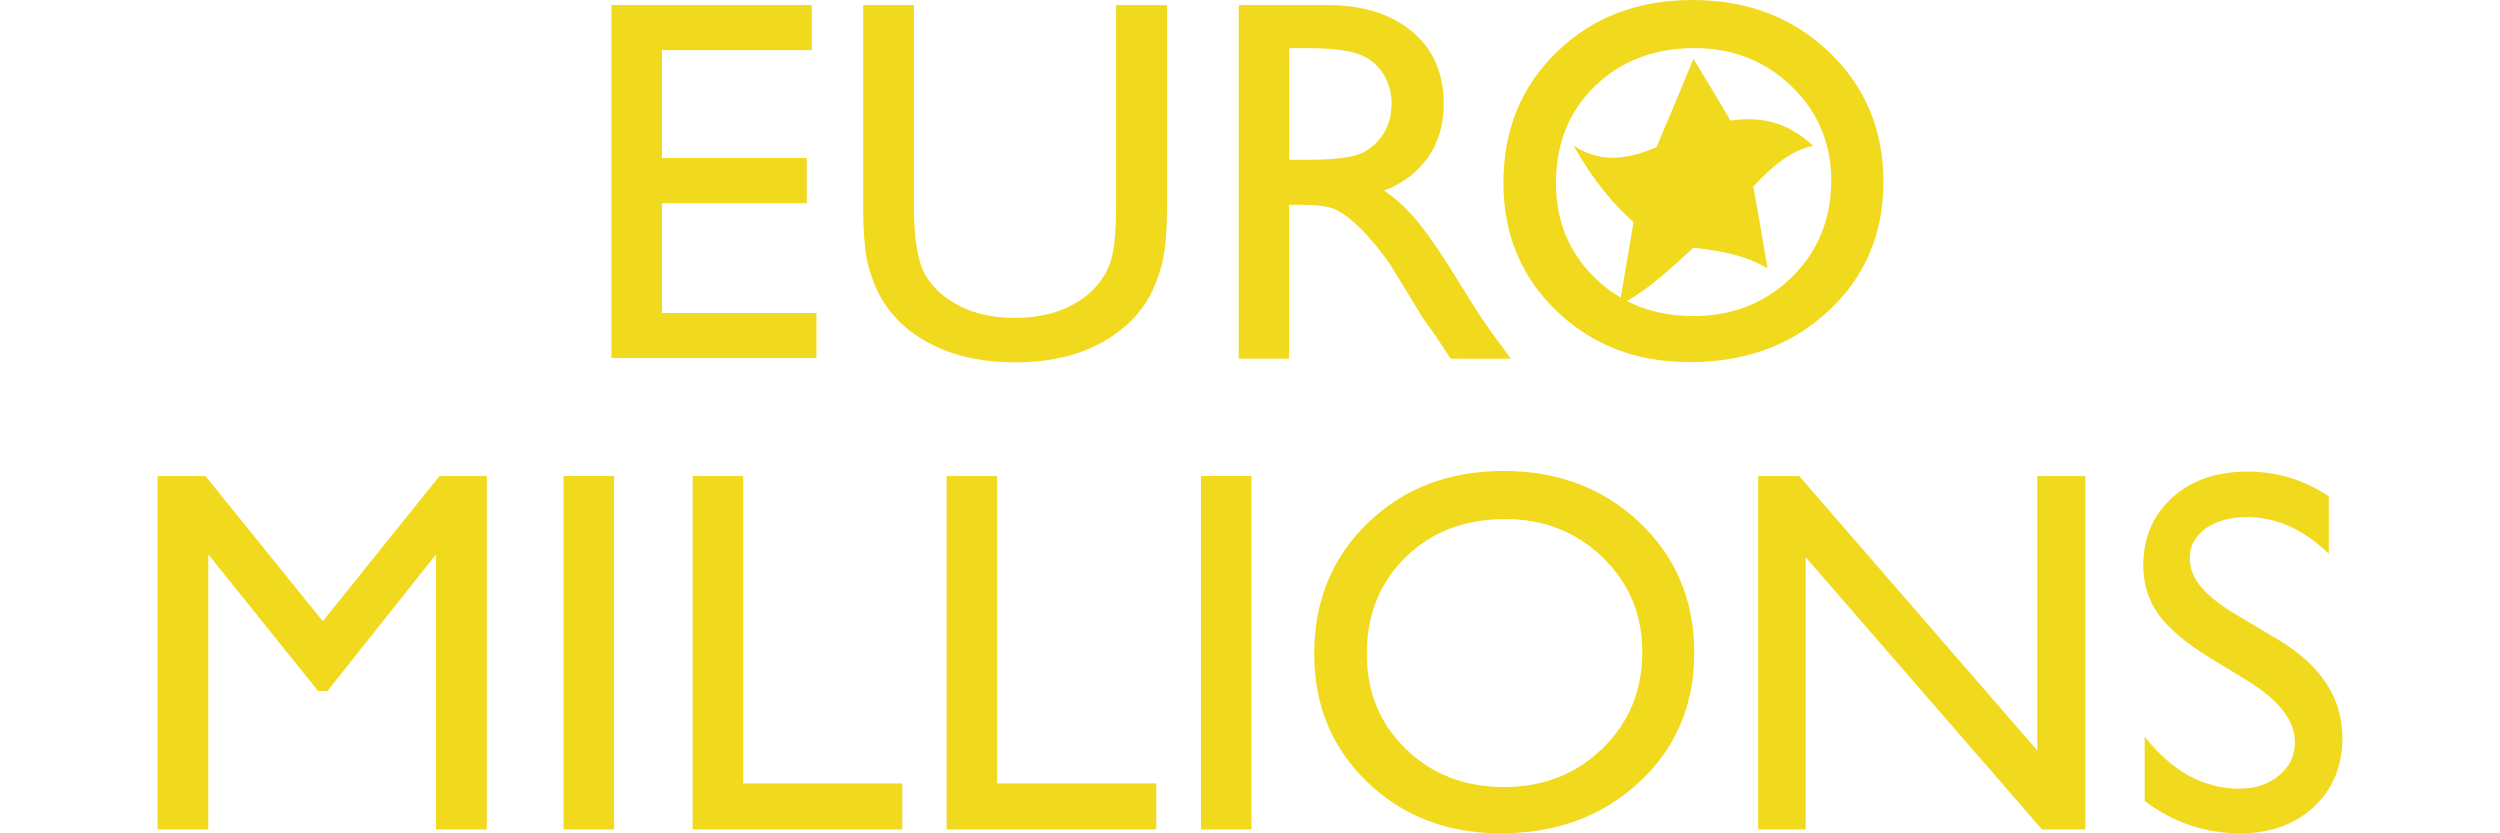 <?xml version="1.0" encoding="UTF-8" standalone="no"?>
<!-- Generator: Adobe Illustrator 18.0.0, SVG Export Plug-In . SVG Version: 6.00 Build 0)  -->

<svg
   xmlns:dc="http://purl.org/dc/elements/1.1/"
   xmlns:cc="http://creativecommons.org/ns#"
   xmlns:rdf="http://www.w3.org/1999/02/22-rdf-syntax-ns#"
   xmlns:svg="http://www.w3.org/2000/svg"
   xmlns="http://www.w3.org/2000/svg"
   xmlns:sodipodi="http://sodipodi.sourceforge.net/DTD/sodipodi-0.dtd"
   xmlns:inkscape="http://www.inkscape.org/namespaces/inkscape"
   version="1.1"
   id="Слой_1"
   x="0px"
   y="0px"
   viewBox="0 0 1500 500"
   enable-background="new 0 0 1076.4 410.6"
   xml:space="preserve"
   sodipodi:docname="euromillions.svg"
   width="1500"
   height="500"
   inkscape:version="0.92.1 r15371"><defs
     id="defs31" /><sodipodi:namedview
     pagecolor="#ffffff"
     bordercolor="#666666"
     borderopacity="1"
     objecttolerance="10"
     gridtolerance="10"
     guidetolerance="10"
     inkscape:pageopacity="0"
     inkscape:pageshadow="2"
     inkscape:window-width="1920"
     inkscape:window-height="1116"
     id="namedview29"
     showgrid="false"
     fit-margin-top="0"
     fit-margin-left="0"
     fit-margin-right="0"
     fit-margin-bottom="0"
     inkscape:zoom="0.32515793"
     inkscape:cx="655.53101"
     inkscape:cy="249.94996"
     inkscape:window-x="-8"
     inkscape:window-y="-8"
     inkscape:window-maximized="1"
     inkscape:current-layer="Слой_1" /><g
     id="g26"
     transform="matrix(1.218,0,0,1.218,94.519,4.035e-5)"><path
       d="m 223.6,2.5 h 98.7 v 22.2 h -73.8 v 53.1 h 71.3 v 22.3 h -71.3 v 54.1 h 76.1 v 22.2 h -101 z"
       id="path2"
       inkscape:connector-curvature="0"
       style="fill:#f1da1d" /><path
       d="m 472.3,2.5 h 25 v 98.8 c 0,13.4 -1,23.5 -2.9,30.3 -2,6.8 -4.4,12.5 -7.2,17 -2.9,4.5 -6.4,8.6 -10.5,12.1 -13.8,11.9 -31.8,17.8 -54.1,17.8 -22.7,0 -40.9,-5.9 -54.6,-17.7 -4.2,-3.7 -7.7,-7.7 -10.5,-12.3 -2.9,-4.5 -5.2,-10.1 -7.1,-16.6 -1.9,-6.6 -2.8,-16.9 -2.8,-30.9 V 2.5 h 25 v 98.8 c 0,16.4 1.9,27.7 5.6,34.1 3.7,6.4 9.4,11.5 17.1,15.4 7.6,3.9 16.7,5.8 27,5.8 14.8,0 26.8,-3.9 36.1,-11.6 4.9,-4.2 8.4,-9.1 10.6,-14.7 2.2,-5.6 3.2,-15.3 3.2,-29 V 2.5 Z"
       id="path4"
       inkscape:connector-curvature="0"
       style="fill:#f1da1d" /><path
       d="M 532.6,176.6 V 2.5 h 43.6 c 17.6,0 31.6,4.4 41.9,13.1 10.3,8.7 15.5,20.5 15.5,35.4 0,10.1 -2.5,18.9 -7.6,26.3 -5.1,7.4 -12.3,12.9 -21.8,16.6 5.6,3.7 11,8.6 16.3,15 5.3,6.3 12.8,17.3 22.4,33 6.1,9.9 10.9,17.3 14.6,22.3 l 9.2,12.5 H 637 l -7.6,-11.5 c -0.2,-0.4 -0.7,-1.1 -1.5,-2.1 l -4.9,-6.9 -7.7,-12.7 -8.3,-13.6 c -5.1,-7.1 -9.9,-12.8 -14.1,-17.1 -4.3,-4.2 -8.2,-7.3 -11.6,-9.1 -3.5,-1.9 -9.3,-2.8 -17.4,-2.8 h -6.5 v 75.8 H 532.6 Z M 565,23.7 h -7.5 v 55 h 9.5 c 12.6,0 21.3,-1.1 26,-3.2 4.7,-2.2 8.3,-5.4 11,-9.8 2.7,-4.4 3.9,-9.3 3.9,-14.9 0,-5.5 -1.5,-10.4 -4.4,-14.9 -2.9,-4.4 -7,-7.6 -12.3,-9.4 -5.3,-1.9 -14,-2.8 -26.2,-2.8 z"
       id="path6"
       inkscape:connector-curvature="0"
       style="fill:#f1da1d" /><path
       d="m 138.9,234.5 h 23.3 v 174.1 h -25 V 273.1 L 83.7,340.4 H 79.1 L 25,273.1 V 408.6 H 0 V 234.5 H 23.6 L 81.4,306 Z"
       id="path8"
       inkscape:connector-curvature="0"
       style="fill:#f1da1d" /><path
       d="m 200,234.5 h 24.9 V 408.6 H 200 Z"
       id="path10"
       inkscape:connector-curvature="0"
       style="fill:#f1da1d" /><path
       d="m 263.6,234.5 h 24.9 v 151.4 h 78.4 v 22.7 H 263.6 Z"
       id="path12"
       inkscape:connector-curvature="0"
       style="fill:#f1da1d" /><path
       d="m 388.7,234.5 h 24.9 V 385.9 H 492 v 22.7 H 388.7 Z"
       id="path14"
       inkscape:connector-curvature="0"
       style="fill:#f1da1d" /><path
       d="m 514,234.5 h 24.9 V 408.6 H 514 Z"
       id="path16"
       inkscape:connector-curvature="0"
       style="fill:#f1da1d" /><path
       d="m 663,232 c 26.9,0 49.3,8.5 67.2,25.5 17.9,17 26.8,38.4 26.8,64.1 0,25.7 -9,46.9 -27.1,63.7 -18.1,16.8 -40.8,25.2 -68.3,25.2 -26.2,0 -48.1,-8.4 -65.6,-25.2 -17.5,-16.8 -26.2,-37.9 -26.2,-63.2 0,-26 8.8,-47.5 26.4,-64.5 C 613.9,240.5 636.1,232 663,232 Z m 1,23.7 c -19.9,0 -36.3,6.2 -49.1,18.7 -12.8,12.5 -19.2,28.4 -19.2,47.7 0,18.8 6.4,34.4 19.3,46.9 12.9,12.5 29,18.7 48.3,18.7 19.4,0 35.6,-6.4 48.6,-19.1 13,-12.7 19.5,-28.5 19.5,-47.5 0,-18.4 -6.5,-34 -19.5,-46.5 -13,-12.6 -29,-18.9 -47.9,-18.9 z"
       id="path18"
       inkscape:connector-curvature="0"
       style="fill:#f1da1d" /><path
       d="m 926,234.5 h 23.7 V 408.6 H 928.3 L 811.9,274.5 V 408.6 H 788.5 V 234.5 h 20.2 L 926,369.7 Z"
       id="path20"
       inkscape:connector-curvature="0"
       style="fill:#f1da1d" /><path
       d="m 1030,335.6 -18.9,-11.5 c -11.9,-7.3 -20.3,-14.4 -25.4,-21.4 -5,-7 -7.5,-15.1 -7.5,-24.2 0,-13.7 4.8,-24.8 14.3,-33.4 9.5,-8.6 21.9,-12.8 37.1,-12.8 14.5,0 27.9,4.1 40,12.2 v 28.3 c -12.5,-12.1 -26,-18.1 -40.5,-18.1 -8.1,0 -14.8,1.9 -20.1,5.6 -5.2,3.8 -7.9,8.6 -7.9,14.5 0,5.2 1.9,10.1 5.8,14.6 3.9,4.6 10.1,9.3 18.6,14.3 l 19,11.3 c 21.2,12.7 31.8,28.8 31.8,48.4 0,14 -4.7,25.3 -14,34 -9.3,8.7 -21.5,13.1 -36.4,13.1 -17.2,0 -32.9,-5.3 -47,-15.9 v -31.7 c 13.5,17.1 29,25.6 46.7,25.6 7.8,0 14.3,-2.2 19.5,-6.5 5.2,-4.3 7.8,-9.8 7.8,-16.3 0.1,-10.5 -7.6,-20.5 -22.9,-30.1 z"
       id="path22"
       inkscape:connector-curvature="0"
       style="fill:#f1da1d" /><path
       d="M 823.3,25.5 C 805.4,8.5 783,0 756.1,0 729.2,0 707,8.5 689.4,25.5 671.8,42.5 663,64 663,90 c 0,25.3 8.7,46.4 26.2,63.2 17.5,16.8 39.3,25.2 65.6,25.2 27.5,0 50.2,-8.4 68.3,-25.2 18.1,-16.8 27.1,-38.1 27.1,-63.7 0,-25.6 -9,-46.9 -26.9,-64 z M 805,136.6 c -13,12.7 -29.2,19.1 -48.6,19.1 -12.2,0 -23,-2.5 -32.6,-7.4 10.9,-6.1 21.9,-16.2 32.8,-26.3 12.2,1.5 24.3,3.1 36.5,10.2 -2.3,-13.7 -4.6,-27.1 -7,-40.4 9.8,-10.6 19.7,-18.2 29.5,-19.9 C 802,59.1 788.4,57.5 774.8,59.4 768.7,48.8 762.6,38.9 756.6,29 c -6.1,14.7 -12.2,29.5 -18.2,43.5 -13.6,5.8 -27.2,8.2 -40.8,-0.7 9.8,17.4 19.7,29 29.5,37.6 -2.1,12.6 -4.2,25 -6.3,37.2 -4.5,-2.6 -8.7,-5.8 -12.6,-9.6 -12.9,-12.5 -19.3,-28.1 -19.3,-46.9 0,-19.4 6.4,-35.3 19.2,-47.7 12.8,-12.4 29.2,-18.7 49.1,-18.7 18.8,0 34.8,6.3 47.8,18.9 13,12.6 19.5,28.1 19.5,46.5 -0.1,18.9 -6.6,34.8 -19.5,47.5 z"
       id="path24"
       inkscape:connector-curvature="0"
       style="fill:#f1da1d" /></g></svg>